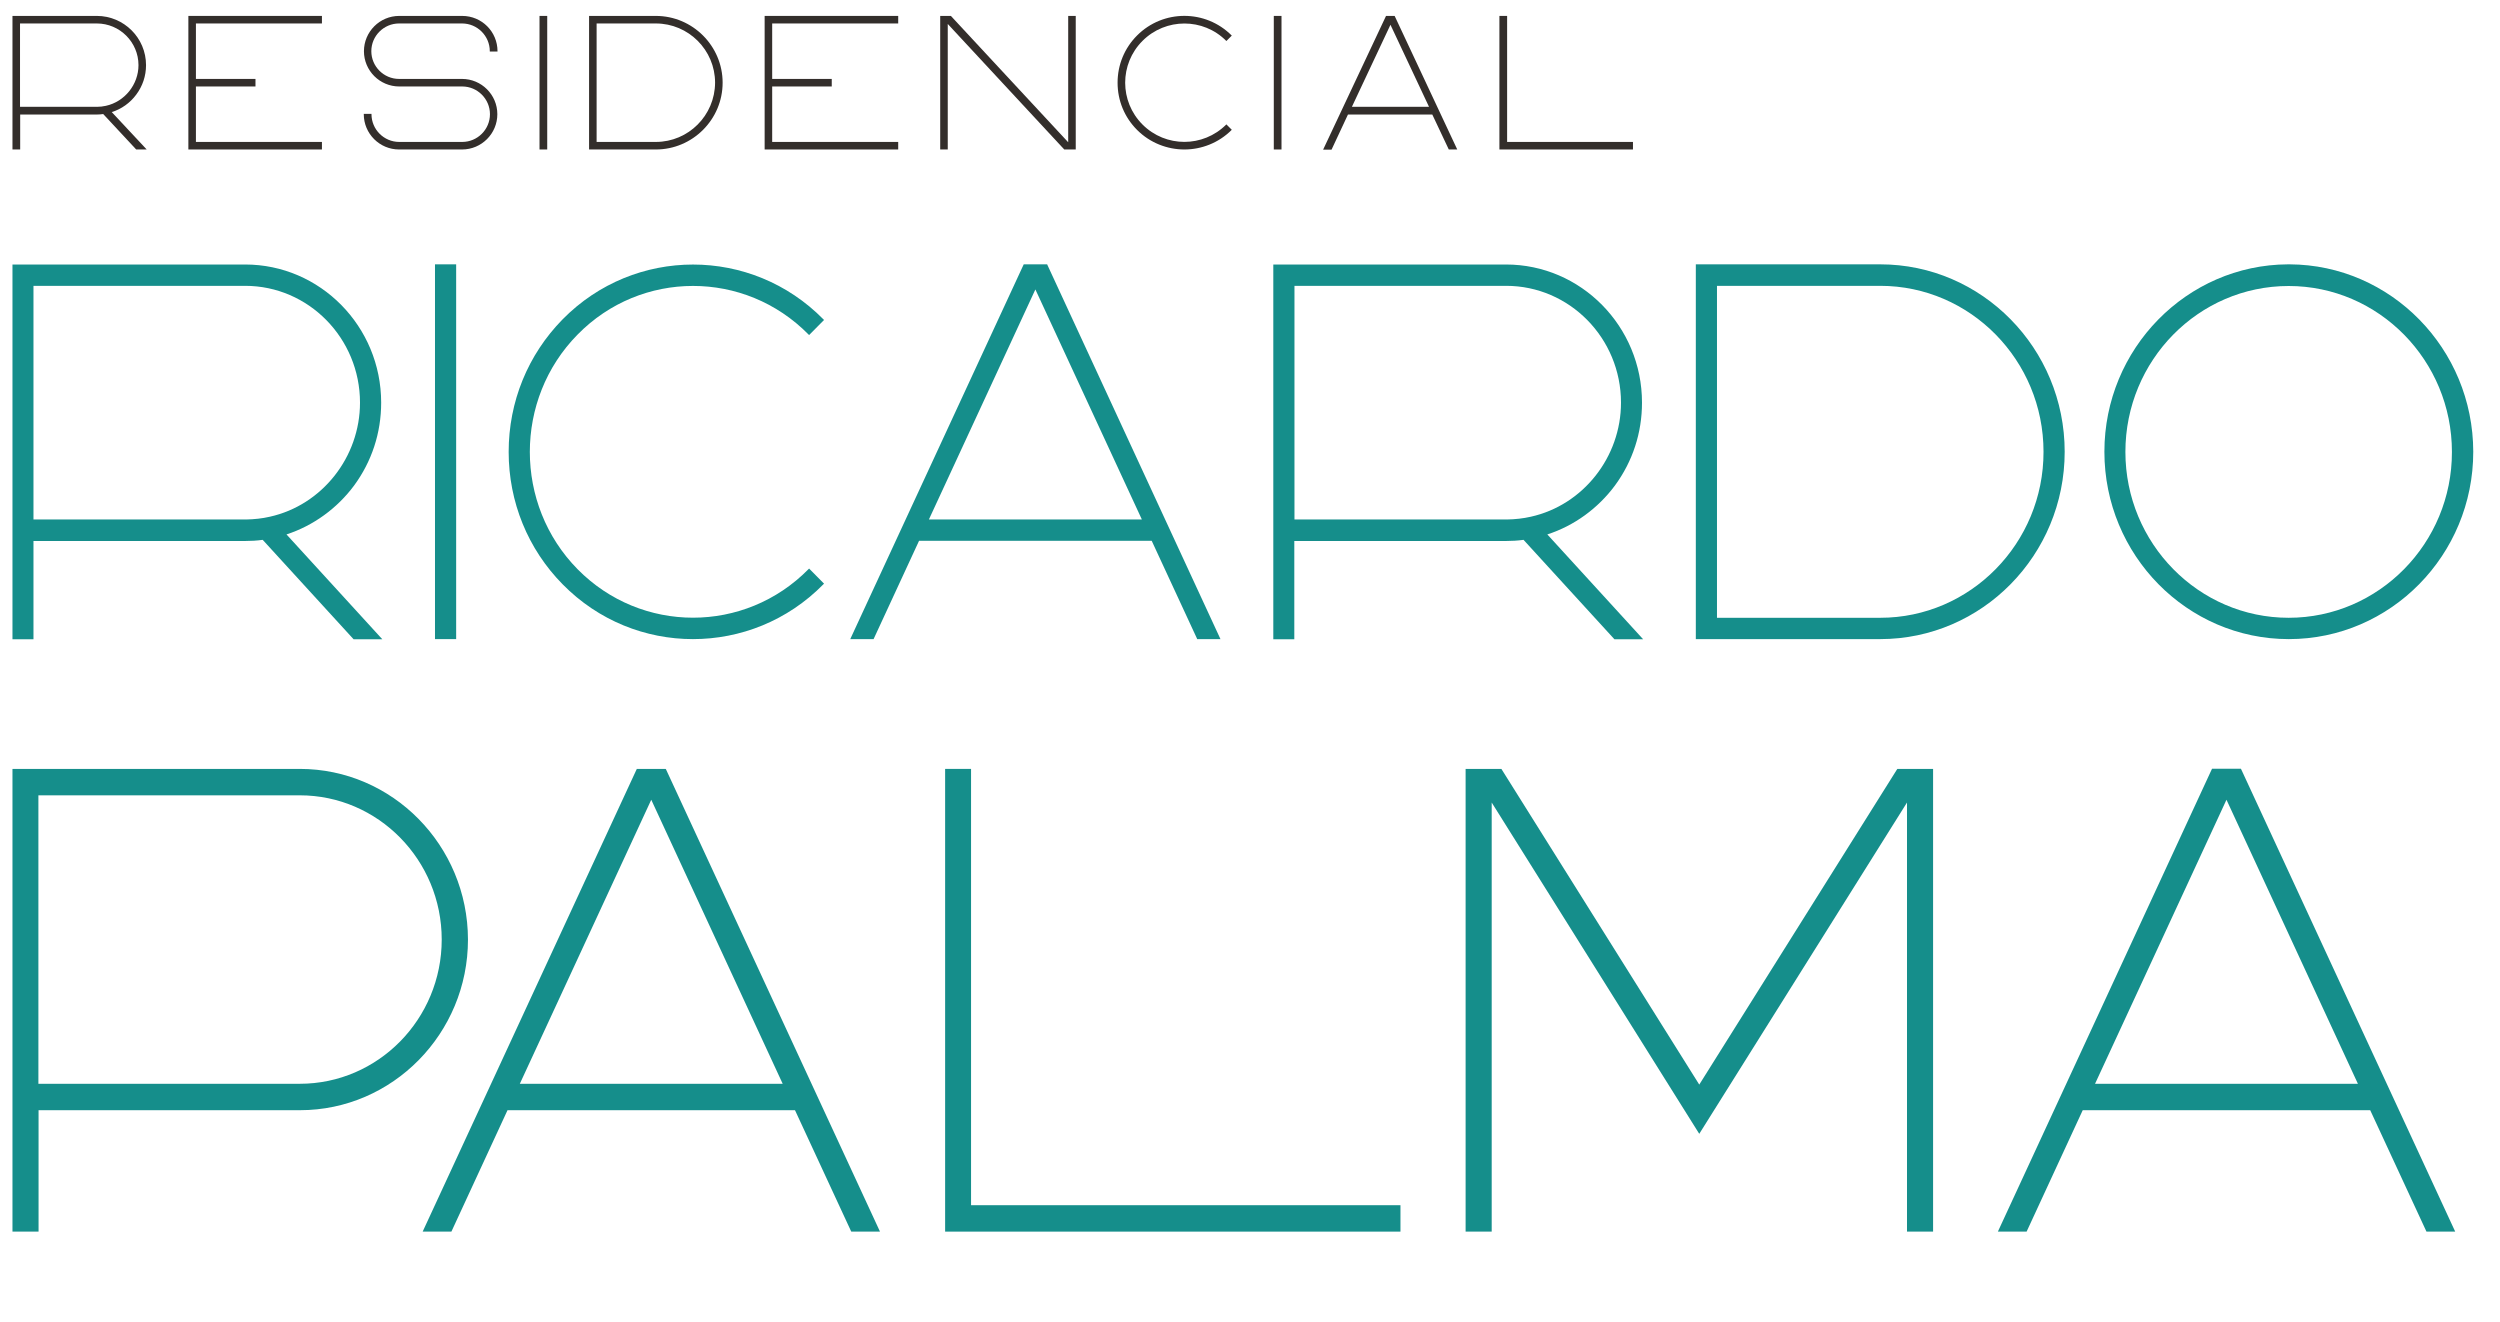 <?xml version="1.0" encoding="utf-8"?>
<!-- Generator: Adobe Illustrator 25.4.1, SVG Export Plug-In . SVG Version: 6.00 Build 0)  -->
<svg version="1.1" id="Layer_1" xmlns="http://www.w3.org/2000/svg" xmlns:xlink="http://www.w3.org/1999/xlink" x="0px" y="0px"
	 viewBox="0 0 152.36 80.56" style="enable-background:new 0 0 152.36 80.56;" xml:space="preserve">
<style type="text/css">
	.st0{fill:#158E8B;}
	.st1{fill:#332E2B;}
</style>
<g>
	<path class="st0" d="M21.58,29.59c1.08-1.47,1.65-3.21,1.65-5.05c0-4.65-3.72-8.42-8.29-8.42H0.76v22.84h1.28v-5.99h12.9
		c0.36,0,0.72-0.02,1.07-0.07l5.54,6.06h1.75l-5.84-6.39C19.09,32.04,20.55,30.98,21.58,29.59z M15,31.66l-0.12,0H2.04V17.42h12.9
		c3.86,0,7,3.19,7,7.12c0,3.32-2.31,6.24-5.49,6.95C15.98,31.6,15.49,31.65,15,31.66z"/>
	<rect x="26.51" y="16.11" class="st0" width="1.29" height="22.84"/>
	<path class="st0" d="M49.27,20.38l0.04,0.04l0.91-0.92l-0.04-0.04c-4.38-4.45-11.51-4.45-15.89,0c-2.12,2.16-3.29,5.02-3.29,8.08
		c0,3.05,1.17,5.92,3.29,8.07c2.19,2.23,5.07,3.34,7.94,3.34c2.88,0,5.76-1.11,7.95-3.34l0.04-0.04l-0.91-0.92l-0.04,0.04
		c-3.88,3.94-10.19,3.94-14.07,0c-3.88-3.94-3.88-10.36,0-14.3C39.07,16.44,45.39,16.44,49.27,20.38z"/>
	<path class="st0" d="M63.82,16.11h-1.43L51.85,38.88l-0.03,0.07h1.42l2.77-5.99h14.18l2.76,5.96l0.01,0.03h1.42L63.83,16.14
		L63.82,16.11z M56.61,31.66l6.49-14.02l6.49,14.02H56.61z"/>
	<path class="st0" d="M98.42,29.59c1.08-1.47,1.65-3.21,1.65-5.05c0-4.65-3.72-8.42-8.29-8.42H77.6v22.84h1.28v-5.99h12.9
		c0.36,0,0.72-0.02,1.07-0.07l5.54,6.06h1.75l-5.84-6.39C95.94,32.04,97.39,30.98,98.42,29.59z M91.84,31.66l-0.12,0H78.89V17.42
		h12.9c3.86,0,7,3.19,7,7.12c0,3.32-2.31,6.24-5.49,6.95C92.82,31.6,92.34,31.65,91.84,31.66z"/>
	<path class="st0" d="M114.59,16.11h-11.24v22.84h11.24c6.2,0,11.24-5.12,11.24-11.42C125.83,21.24,120.79,16.11,114.59,16.11z
		 M114.59,37.65h-9.95V17.42h9.95c5.49,0,9.95,4.54,9.95,10.11C124.55,33.11,120.08,37.65,114.59,37.65z"/>
	<path class="st0" d="M139.54,16.11L139.54,16.11l-0.1,0v0c-6.17,0.03-11.19,5.14-11.19,11.42c0,6.3,5.04,11.42,11.24,11.42
		c6.2,0,11.24-5.12,11.24-11.42C150.72,21.25,145.71,16.14,139.54,16.11z M139.48,37.65c-5.49,0-9.95-4.54-9.95-10.11
		c0-5.58,4.46-10.11,9.95-10.11c5.49,0,9.95,4.54,9.95,10.11C149.44,33.11,144.97,37.65,139.48,37.65z"/>
</g>
<g>
	<path class="st0" d="M18.27,46.86H0.76v28.2h1.59v-7.4h15.93c5.64,0,10.24-4.67,10.24-10.4C28.51,51.52,23.91,46.86,18.27,46.86z
		 M18.27,66.05H2.34V48.47h15.93c4.77,0,8.65,3.94,8.65,8.79S23.04,66.05,18.27,66.05z"/>
	<path class="st0" d="M40.57,46.86h-1.76L25.8,74.97l-0.04,0.09h1.75l3.42-7.4h17.52l3.41,7.36l0.02,0.04h1.75L40.59,46.89
		L40.57,46.86z M31.68,66.05l8.01-17.31l8.01,17.31H31.68z"/>
	<polygon class="st0" points="59.18,46.86 57.6,46.86 57.6,75.06 59.18,75.06 59.18,75.06 85.35,75.06 85.35,73.45 59.18,73.45 	"/>
	<polygon class="st0" points="103.56,66.1 91.5,46.86 89.32,46.86 89.32,75.06 90.91,75.06 90.91,48.91 103.56,69.1 116.22,48.91 
		116.22,75.06 117.81,75.06 117.81,46.86 115.63,46.86 	"/>
	<path class="st0" d="M136.59,46.89l-0.02-0.04h-1.76L121.8,74.97l-0.04,0.09h1.75l3.42-7.4h17.52l3.41,7.36l0.02,0.04h1.75
		L136.59,46.89z M127.68,66.05l8.01-17.31l8.01,17.31H127.68z"/>
</g>
<g>
	<path class="st1" d="M8.3,5.77c0.39-0.52,0.6-1.14,0.6-1.8c0-1.66-1.35-3-3-3H0.76v8.14h0.47V6.98H5.9c0.13,0,0.26-0.01,0.39-0.03
		l2.01,2.16h0.64L6.81,6.83C7.4,6.65,7.93,6.27,8.3,5.77z M5.92,6.51l-0.04,0H1.22V1.43H5.9c1.4,0,2.54,1.14,2.54,2.54
		c0,1.18-0.84,2.23-1.99,2.48C6.27,6.49,6.09,6.51,5.92,6.51z"/>
	<polygon class="st1" points="11.48,9.11 11.94,9.11 19.62,9.11 19.62,8.65 11.94,8.65 11.94,5.27 15.57,5.27 15.57,4.81 
		11.94,4.81 11.94,1.43 19.62,1.43 19.62,0.97 11.48,0.97 	"/>
	<path class="st1" d="M28.17,0.97h-3.84c-1.19,0-2.15,0.97-2.15,2.15c0,1.19,0.97,2.15,2.15,2.15l3.84,0c0.93,0,1.69,0.76,1.69,1.69
		c0,0.93-0.76,1.69-1.69,1.69h-3.84c-0.93,0-1.69-0.76-1.69-1.69V6.94h-0.47v0.02c0,1.19,0.97,2.15,2.15,2.15h3.84
		c1.19,0,2.15-0.97,2.15-2.15c0-1.19-0.97-2.15-2.15-2.15l-3.84,0c-0.93,0-1.69-0.76-1.69-1.69s0.76-1.69,1.69-1.69h3.84
		c0.93,0,1.69,0.76,1.69,1.69v0.02h0.47V3.12C30.32,1.93,29.36,0.97,28.17,0.97z"/>
	<rect x="32.88" y="0.97" class="st1" width="0.47" height="8.14"/>
	<path class="st1" d="M39.97,0.97H35.9v8.14h4.07c2.24,0,4.07-1.83,4.07-4.07C44.04,2.8,42.21,0.97,39.97,0.97z M39.97,8.65h-3.61
		V1.43h3.61c1.99,0,3.61,1.62,3.61,3.61C43.57,7.03,41.96,8.65,39.97,8.65z"/>
	<polygon class="st1" points="46.6,9.11 47.06,9.11 54.74,9.11 54.74,8.65 47.06,8.65 47.06,5.27 50.69,5.27 50.69,4.81 47.06,4.81 
		47.06,1.43 54.74,1.43 54.74,0.97 46.6,0.97 	"/>
	<polygon class="st1" points="65.1,8.67 57.95,0.97 57.95,0.97 57.3,0.97 57.3,9.11 57.76,9.11 57.76,1.46 64.86,9.11 64.87,9.11 
		65.56,9.11 65.56,0.97 65.1,0.97 	"/>
	<path class="st1" d="M74.73,2.49l0.01,0.01l0.33-0.33l-0.01-0.01c-1.59-1.59-4.17-1.59-5.76,0c-0.77,0.77-1.19,1.79-1.19,2.88
		s0.42,2.11,1.19,2.88c0.79,0.79,1.84,1.19,2.88,1.19c1.04,0,2.09-0.4,2.88-1.19l0.01-0.01l-0.33-0.33l-0.01,0.01
		c-1.41,1.41-3.69,1.41-5.1,0c-1.41-1.41-1.41-3.69,0-5.1S73.33,1.08,74.73,2.49z"/>
	<rect x="77.63" y="0.97" class="st1" width="0.47" height="8.14"/>
	<path class="st1" d="M84.99,0.97h-0.52l-3.82,8.12l-0.01,0.03h0.51l1-2.14h5.14l1,2.12l0.01,0.01h0.51L85,0.98L84.99,0.97z
		 M82.39,6.51l2.35-5l2.35,5H82.39z"/>
	<polygon class="st1" points="91.85,8.65 91.85,0.97 91.38,0.97 91.38,9.11 91.85,9.11 99.52,9.11 99.52,8.65 	"/>
</g>
</svg>
